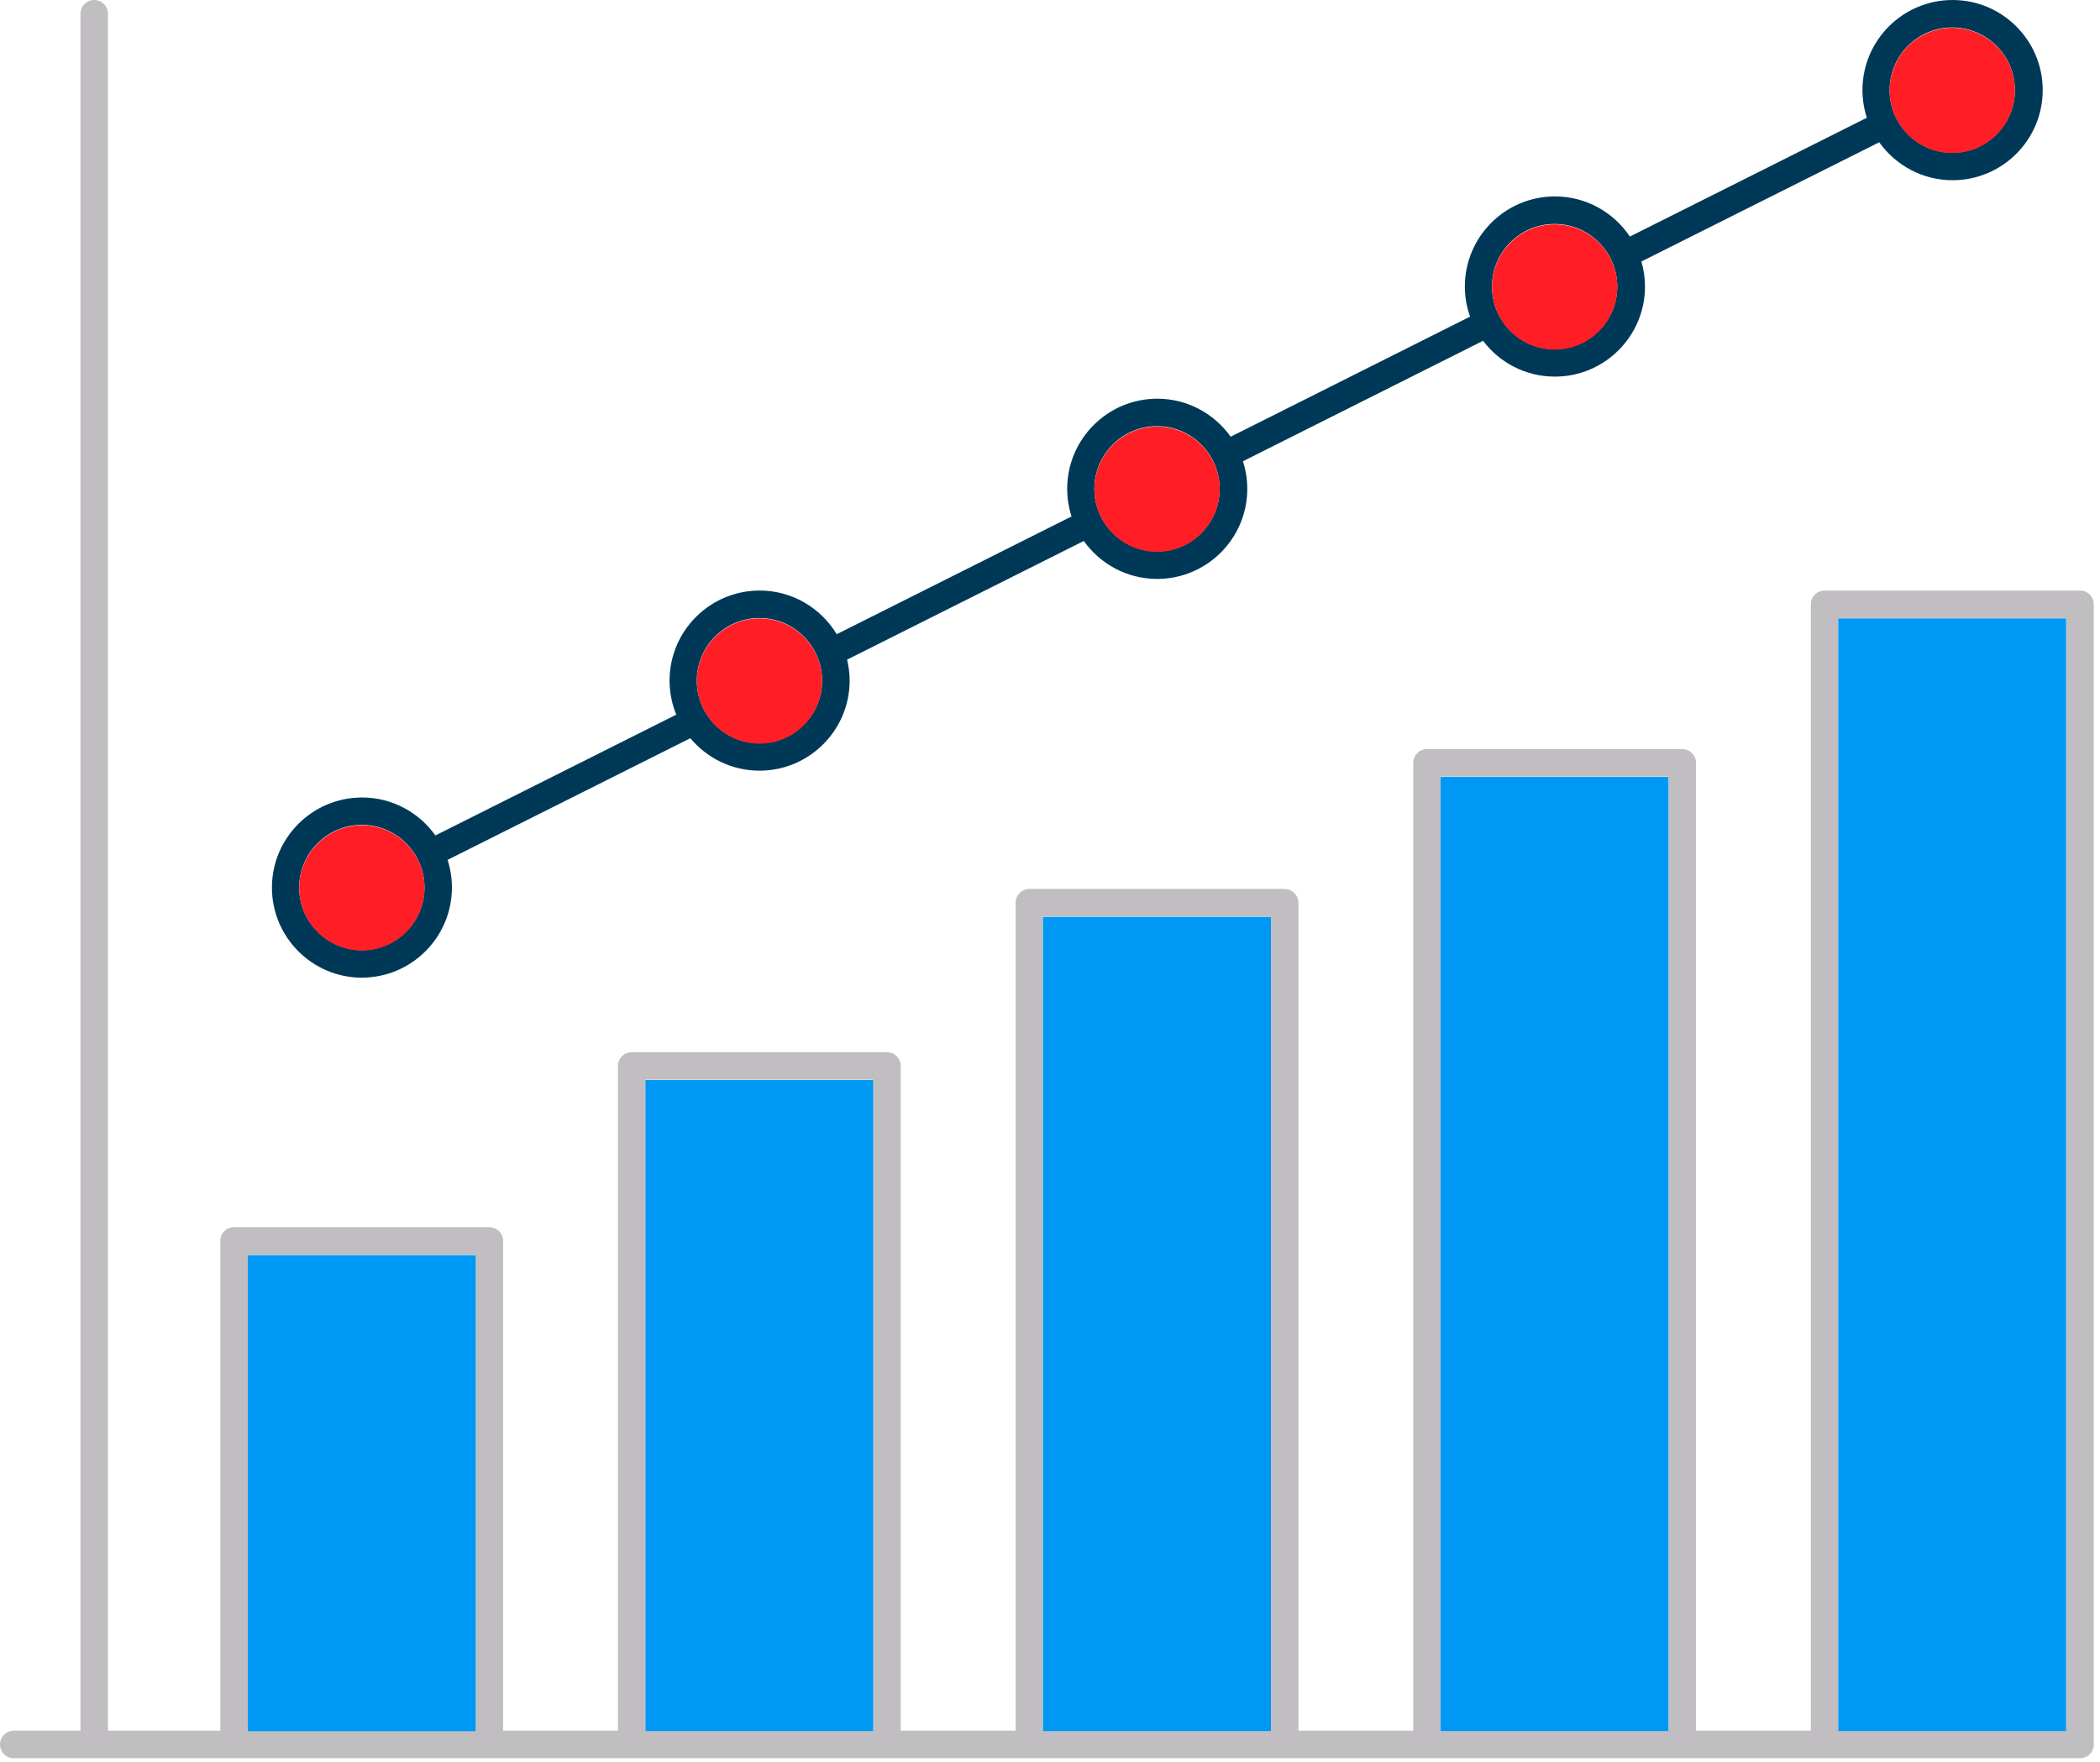 <svg xmlns="http://www.w3.org/2000/svg" xmlns:xlink="http://www.w3.org/1999/xlink" xmlns:serif="http://www.serif.com/" width="100%" height="100%" viewBox="0 0 330 277" xml:space="preserve" style="fill-rule:evenodd;clip-rule:evenodd;stroke-linejoin:round;stroke-miterlimit:2;">    <g transform="matrix(1,0,0,1,-2277.96,-2798.87)">        <g transform="matrix(2,0,0,2,0,-2487.01)">            <path d="M1301.32,2778.95L1283.41,2778.95L1283.41,2691.51L1301.32,2691.51L1301.32,2778.95ZM1252.17,2703.97L1270.08,2703.97L1270.08,2778.95L1252.17,2778.95L1252.17,2703.97ZM1220.93,2714.97L1238.84,2714.97L1238.84,2778.95L1220.93,2778.95L1220.93,2714.97ZM1189.69,2727.79L1207.59,2727.79L1207.59,2778.95L1189.69,2778.95L1189.69,2727.79ZM1158.45,2741.54L1176.36,2741.54L1176.36,2778.95L1158.45,2778.95L1158.45,2741.54ZM1140.06,2781.11L1302.41,2781.11C1303.01,2781.11 1303.49,2780.63 1303.49,2780.03L1303.49,2690.43C1303.49,2689.83 1303.01,2689.35 1302.41,2689.35L1302.4,2689.35L1282.34,2689.35C1281.74,2689.35 1281.26,2689.83 1281.26,2690.43L1281.26,2778.95L1272.24,2778.95L1272.24,2702.89C1272.24,2702.29 1271.76,2701.81 1271.16,2701.81L1251.1,2701.81C1250.5,2701.81 1250.02,2702.29 1250.02,2702.89L1250.02,2778.95L1241,2778.95L1241,2713.88C1241,2713.29 1240.51,2712.8 1239.92,2712.8L1219.86,2712.8C1219.26,2712.8 1218.78,2713.29 1218.78,2713.88L1218.78,2778.95L1209.75,2778.95L1209.75,2726.71C1209.75,2726.11 1209.27,2725.63 1208.67,2725.63L1188.61,2725.63C1188.02,2725.63 1187.53,2726.11 1187.53,2726.71L1187.53,2778.95L1178.51,2778.95L1178.51,2740.46C1178.51,2739.86 1178.03,2739.38 1177.43,2739.38L1157.37,2739.38C1156.77,2739.38 1156.29,2739.86 1156.29,2740.46L1156.29,2778.95L1147.46,2778.95L1147.46,2644.02C1147.46,2643.43 1146.98,2642.94 1146.38,2642.94C1145.79,2642.94 1145.3,2643.43 1145.3,2644.02L1145.3,2778.95L1140.06,2778.95C1139.46,2778.95 1138.98,2779.43 1138.98,2780.03C1138.98,2780.63 1139.46,2781.11 1140.06,2781.11Z" style="fill:rgb(192,190,193);fill-rule:nonzero;"></path>        </g>        <g transform="matrix(2,0,0,2,2334.82,2822.89)">            <path d="M0,52.813C2.712,52.813 4.922,55.023 4.922,57.735C4.922,60.447 2.712,62.657 0,62.657C-2.712,62.657 -4.922,60.447 -4.922,57.735C-4.922,55.023 -2.712,52.813 0,52.813M31.242,36.556C33.953,36.556 36.164,38.767 36.164,41.478C36.164,44.19 33.953,46.4 31.242,46.4C28.53,46.4 26.319,44.19 26.319,41.478C26.319,38.767 28.53,36.556 31.242,36.556M62.478,21.481C65.189,21.481 67.4,23.691 67.4,26.403C67.4,29.115 65.189,31.325 62.478,31.325C59.766,31.325 57.556,29.115 57.556,26.403C57.556,23.691 59.766,21.481 62.478,21.481M93.719,5.59C96.431,5.59 98.641,7.801 98.641,10.512C98.641,13.224 96.431,15.434 93.719,15.434C91.008,15.434 88.797,13.224 88.797,10.512C88.797,7.801 91.008,5.59 93.719,5.59M124.961,-9.851C127.673,-9.851 129.883,-7.641 129.883,-4.929C129.883,-2.217 127.673,-0.007 124.961,-0.007C122.249,-0.007 120.039,-2.217 120.039,-4.929C120.039,-7.641 122.249,-9.851 124.961,-9.851M-0.003,64.818C3.904,64.818 7.078,61.643 7.078,57.736C7.078,56.978 6.956,56.252 6.738,55.564L25.811,46.003C27.109,47.558 29.062,48.554 31.247,48.554C35.154,48.554 38.328,45.379 38.328,41.472C38.328,40.907 38.251,40.354 38.129,39.827L56.726,30.503C58.011,32.309 60.112,33.485 62.49,33.485C66.397,33.485 69.571,30.311 69.571,26.404C69.571,25.646 69.449,24.919 69.23,24.238L88.097,14.773C89.389,16.482 91.432,17.587 93.739,17.587C97.646,17.587 100.82,14.413 100.82,10.506C100.82,9.825 100.718,9.163 100.538,8.54L119.224,-0.829C120.509,0.97 122.61,2.153 124.988,2.153C128.895,2.153 132.069,-1.022 132.069,-4.929C132.069,-8.835 128.895,-12.01 124.988,-12.01C121.081,-12.01 117.906,-8.836 117.906,-4.929C117.906,-4.17 118.029,-3.438 118.253,-2.757L99.632,6.58C98.36,4.678 96.194,3.425 93.746,3.425C89.839,3.425 86.665,6.599 86.665,10.506C86.665,11.335 86.812,12.132 87.076,12.871L68.266,22.31C66.981,20.505 64.88,19.322 62.502,19.322C58.595,19.322 55.421,22.497 55.421,26.404C55.421,27.162 55.543,27.888 55.762,28.575L37.313,37.829C36.073,35.779 33.824,34.397 31.26,34.397C27.353,34.397 24.178,37.572 24.178,41.479C24.178,42.423 24.371,43.329 24.705,44.152L5.781,53.643C4.496,51.844 2.394,50.661 0.017,50.661C-3.89,50.661 -7.064,53.835 -7.064,57.742C-7.064,61.649 -3.89,64.823 0.017,64.823L-0.003,64.818Z" style="fill:rgb(0,57,87);fill-rule:nonzero;"></path>        </g>        <g transform="matrix(2,0,0,2,0,-2294.03)">            <rect x="1158.45" y="2645.08" width="17.909" height="37.417" style="fill:rgb(0,152,245);"></rect>        </g>        <g transform="matrix(2,0,0,2,0,-2321.52)">            <rect x="1189.69" y="2645.07" width="17.903" height="51.163" style="fill:rgb(0,152,245);"></rect>        </g>        <g transform="matrix(2,0,0,2,0,-2347.17)">            <rect x="1220.93" y="2645.07" width="17.909" height="63.989" style="fill:rgb(0,152,245);"></rect>        </g>        <g transform="matrix(2,0,0,2,0,-2369.16)">            <rect x="1252.17" y="2645.07" width="17.903" height="74.983" style="fill:rgb(0,152,245);"></rect>        </g>        <g transform="matrix(-2,0,0,2,5169.46,-2394.08)">            <rect x="1283.41" y="2645.07" width="17.909" height="87.442" style="fill:rgb(0,152,245);"></rect>        </g>        <g transform="matrix(-2,0,0,2,2584.75,2822.93)">            <path d="M0,-9.844C-2.712,-9.844 -4.922,-7.634 -4.922,-4.922C-4.922,-2.21 -2.712,0 0,0C2.712,0 4.922,-2.21 4.922,-4.922C4.922,-7.634 2.712,-9.844 0,-9.844" style="fill:rgb(255,30,37);fill-rule:nonzero;"></path>        </g>        <g transform="matrix(-2,0,0,2,2522.27,2853.82)">            <path d="M0,-9.844C-2.712,-9.844 -4.922,-7.633 -4.922,-4.922C-4.922,-2.21 -2.712,0 0,0C2.712,0 4.922,-2.21 4.922,-4.922C4.922,-7.633 2.712,-9.844 0,-9.844" style="fill:rgb(255,30,37);fill-rule:nonzero;"></path>        </g>        <g transform="matrix(-2,0,0,2,2459.78,2885.6)">            <path d="M0,-9.844C-2.712,-9.844 -4.922,-7.633 -4.922,-4.922C-4.922,-2.21 -2.712,0 0,0C2.712,0 4.922,-2.21 4.922,-4.922C4.922,-7.633 2.712,-9.844 0,-9.844" style="fill:rgb(255,30,37);fill-rule:nonzero;"></path>        </g>        <g transform="matrix(-2,0,0,2,2397.31,2915.75)">            <path d="M0,-9.844C-2.712,-9.844 -4.922,-7.633 -4.922,-4.922C-4.922,-2.21 -2.712,0 0,0C2.712,0 4.922,-2.21 4.922,-4.922C4.922,-7.633 2.712,-9.844 0,-9.844" style="fill:rgb(255,30,37);fill-rule:nonzero;"></path>        </g>        <g transform="matrix(-2,0,0,2,2334.83,2948.26)">            <path d="M0,-9.844C-2.712,-9.844 -4.922,-7.634 -4.922,-4.922C-4.922,-2.21 -2.712,0 0,0C2.712,0 4.922,-2.21 4.922,-4.922C4.922,-7.634 2.712,-9.844 0,-9.844" style="fill:rgb(255,30,37);fill-rule:nonzero;"></path>        </g>    </g></svg>